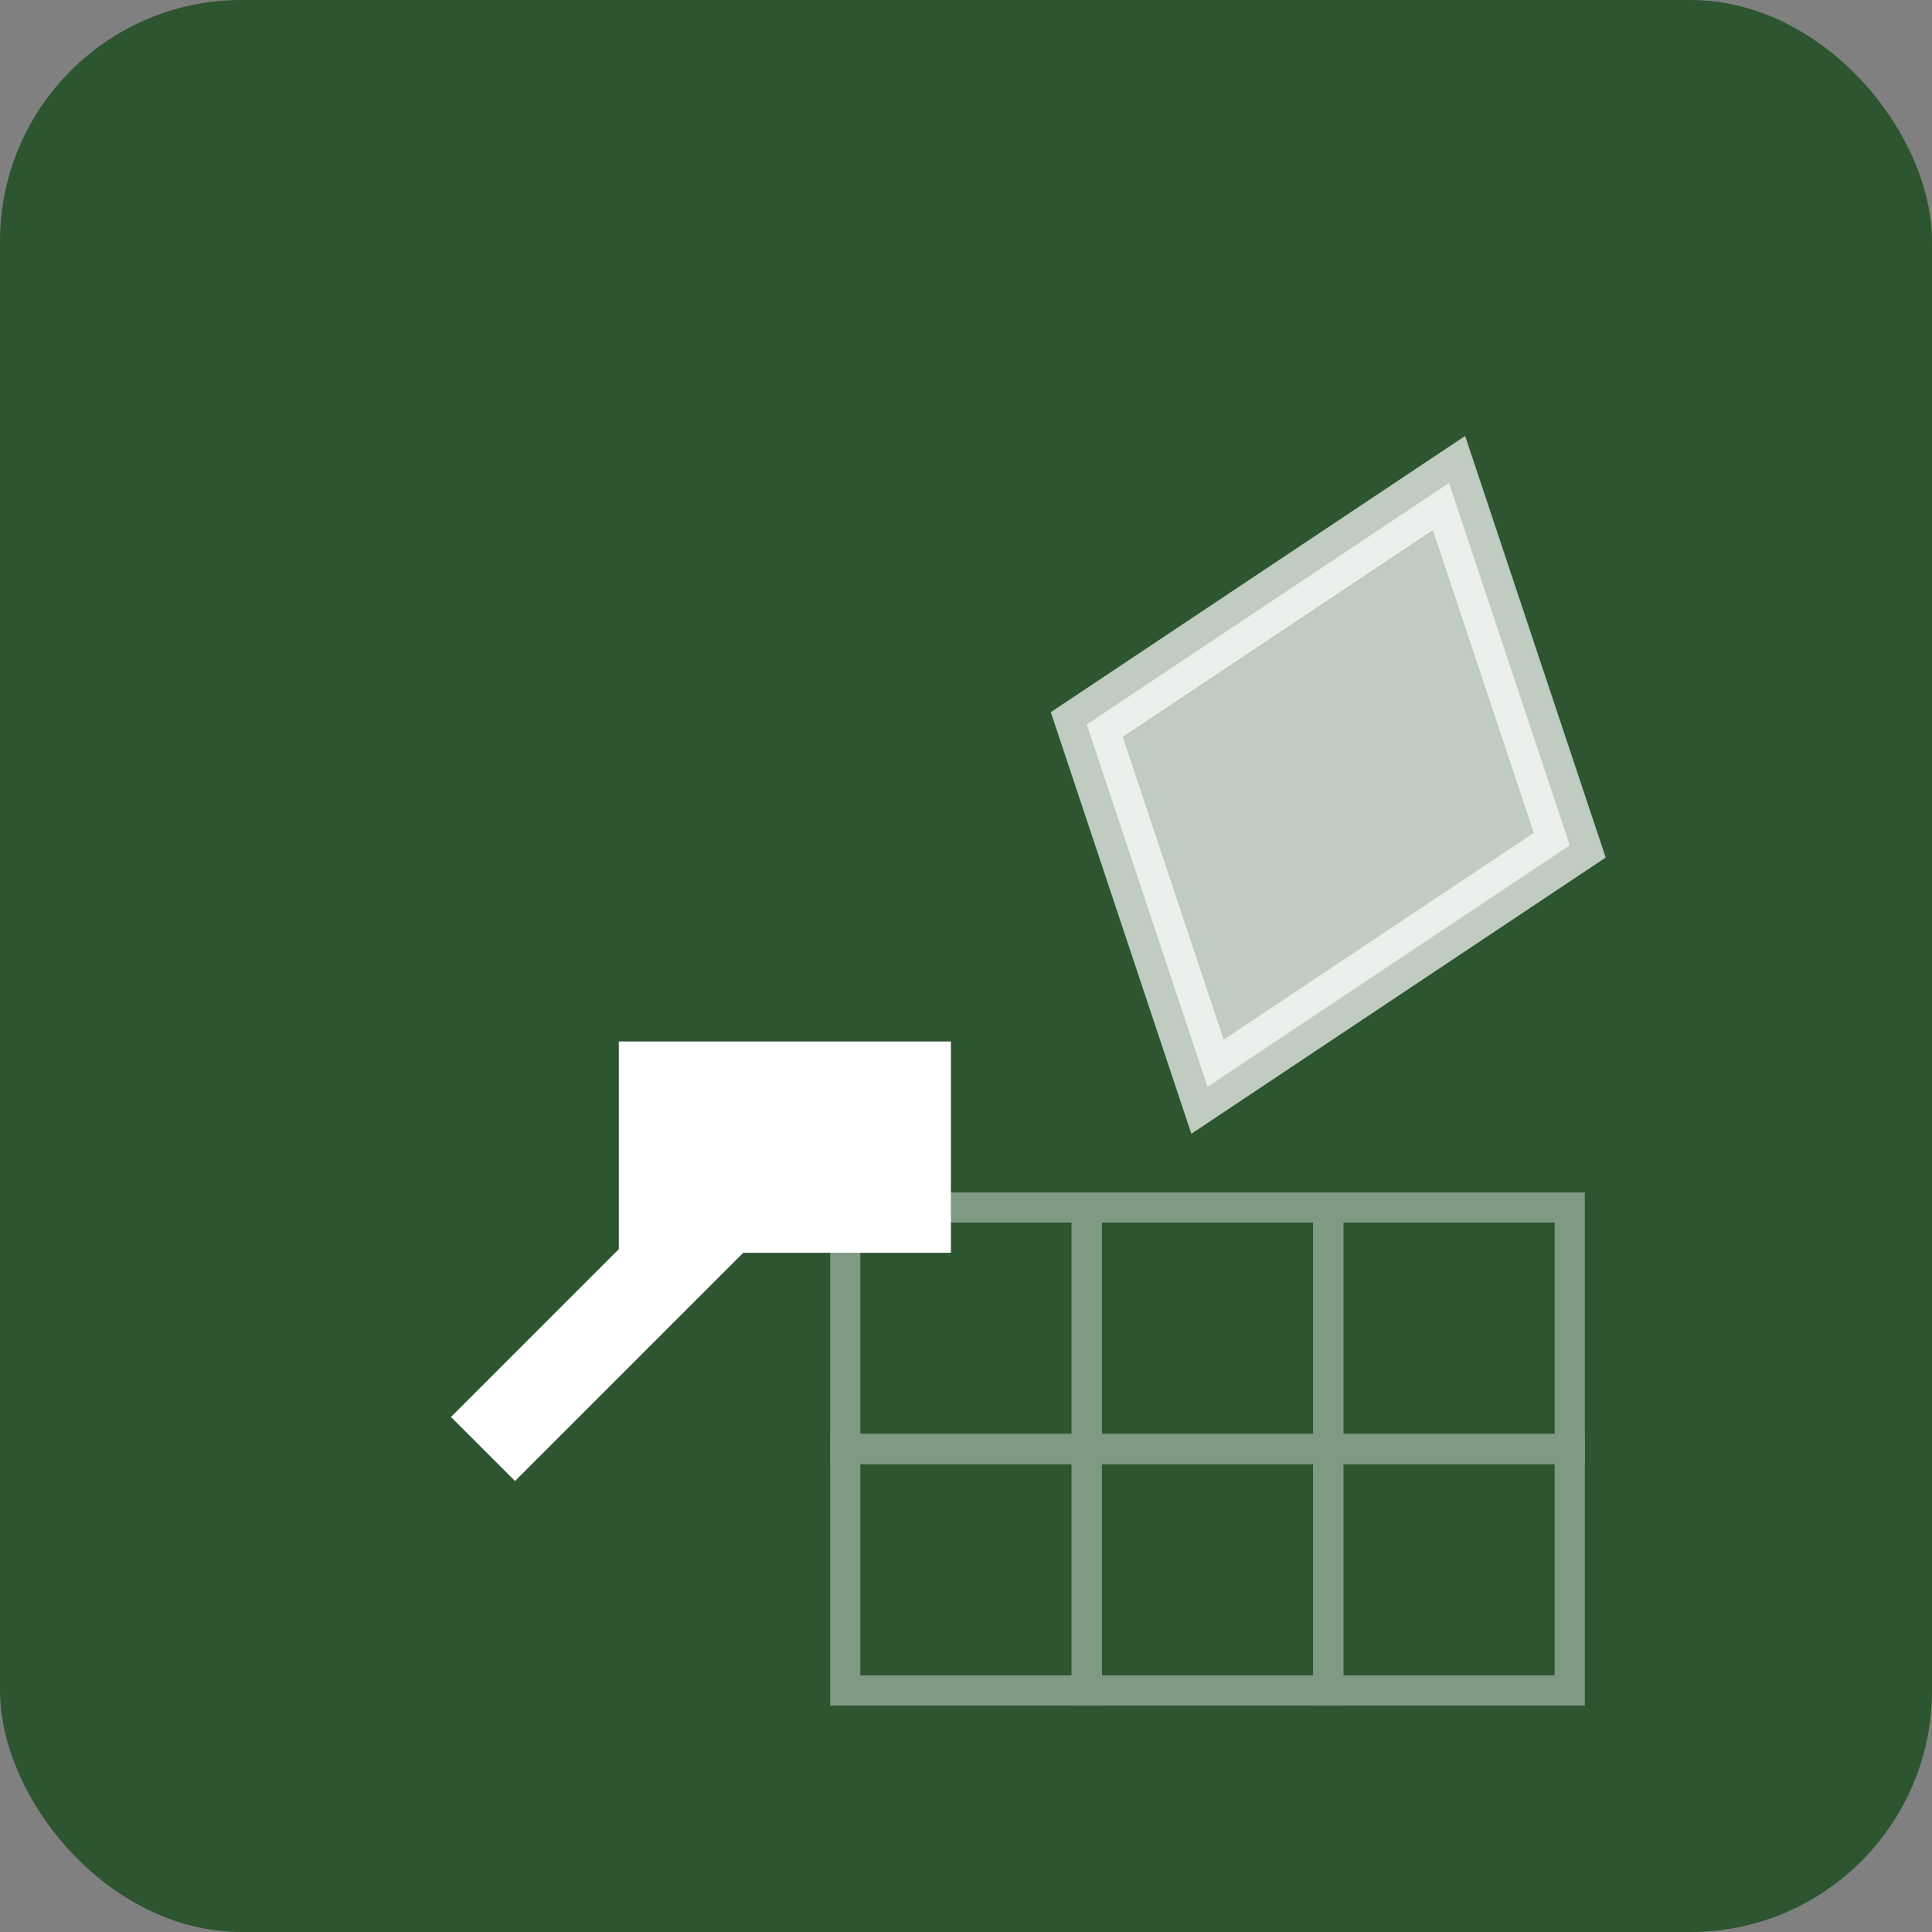 <svg width="32" height="32" viewBox="0 0 32 32" fill="none" xmlns="http://www.w3.org/2000/svg">
    <rect x="0" y="0" width="32" height="32" fill="#808080" stroke="none"/>
    <!-- Background -->
    <rect width="32" height="32" fill="#2c5530" rx="4"/>
    
    <!-- Tool icon - simplified hammer and trowel -->
    <g stroke="white" stroke-width="1.5" fill="none">
        <!-- Hammer handle -->
        <line x1="8" y1="24" x2="12" y2="20"/>
        <!-- Hammer head -->
        <rect x="11" y="18" width="4" height="2" fill="white"/>
        
        <!-- Trowel -->
        <path d="M18 12L24 8L26 14L20 18L18 12Z" stroke="white" stroke-width="1" fill="white" opacity="0.7"/>
    </g>
    
    <!-- Tiles pattern -->
    <g stroke="white" stroke-width="0.5" fill="none" opacity="0.4">
        <rect x="14" y="20" width="4" height="4"/>
        <rect x="18" y="20" width="4" height="4"/>
        <rect x="22" y="20" width="4" height="4"/>
        <rect x="14" y="24" width="4" height="4"/>
        <rect x="18" y="24" width="4" height="4"/>
        <rect x="22" y="24" width="4" height="4"/>
    </g>
</svg>